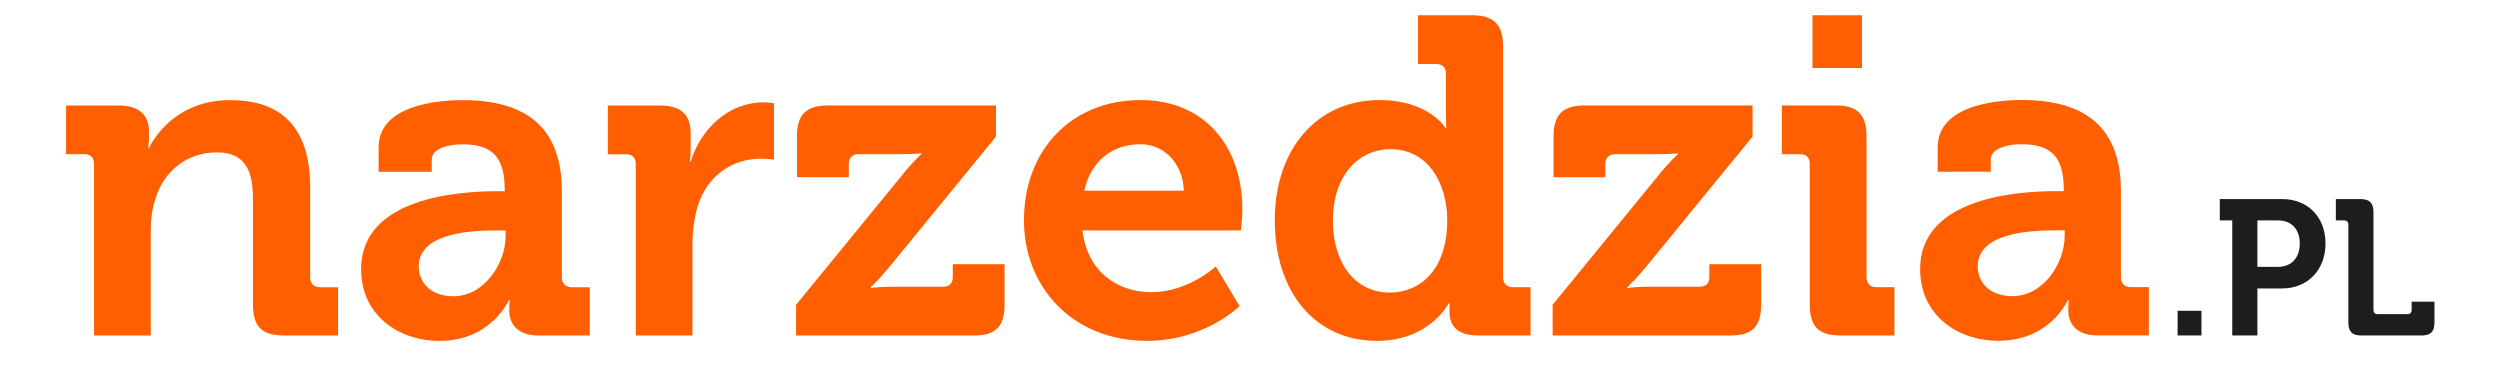 <?xml version="1.0" encoding="UTF-8"?>
<svg xmlns="http://www.w3.org/2000/svg" xmlns:xlink="http://www.w3.org/1999/xlink" width="300" height="44" viewBox="0 0 297 44" version="1.1">
<g id="surface1">
<path style=" stroke:none;fill-rule:evenodd;fill:rgb(100%,37.255%,0%);fill-opacity:1;" d="M 9.785 19.695 C 9.785 18.883 9.352 18.5 8.594 18.5 L 6.43 18.5 L 6.43 12.66 L 12.754 12.66 C 15.188 12.66 16.375 13.801 16.375 15.742 L 16.375 16.555 C 16.375 16.652 16.371 16.754 16.367 16.855 C 16.359 16.957 16.352 17.055 16.344 17.152 C 16.336 17.254 16.324 17.352 16.312 17.449 C 16.301 17.551 16.285 17.648 16.266 17.746 L 16.375 17.746 C 17.562 15.422 20.539 12.016 26.105 12.016 C 32.207 12.016 35.719 15.203 35.719 22.508 L 35.719 33.273 C 35.719 34.031 36.148 34.469 36.91 34.469 L 39.066 34.469 L 39.066 40.254 L 32.527 40.254 C 29.938 40.254 28.855 39.176 28.855 36.574 L 28.855 23.914 C 28.855 20.559 27.988 18.285 24.531 18.285 C 20.859 18.285 18.102 20.613 17.133 23.914 C 16.754 25.051 16.59 26.297 16.59 27.594 L 16.59 40.254 L 9.785 40.254 Z M 58.203 22.945 L 59.066 22.945 L 59.066 22.727 C 59.066 18.773 57.496 17.316 53.984 17.316 C 52.746 17.316 50.309 17.641 50.309 19.156 L 50.309 20.613 L 43.934 20.613 L 43.934 17.695 C 43.934 12.551 51.176 12.016 54.039 12.016 C 63.227 12.016 65.926 16.832 65.926 23 L 65.926 33.273 C 65.926 34.031 66.363 34.469 67.117 34.469 L 69.277 34.469 L 69.277 40.258 L 63.117 40.258 C 60.578 40.258 59.605 38.848 59.605 37.227 C 59.605 36.527 59.66 36.035 59.66 36.035 L 59.551 36.035 C 59.551 36.035 57.441 40.906 51.23 40.906 C 46.316 40.906 41.832 37.82 41.832 32.301 C 41.832 23.645 53.711 22.945 58.203 22.945 Z M 52.902 35.551 C 56.578 35.551 59.176 31.652 59.176 28.301 L 59.176 27.652 L 57.984 27.652 C 54.418 27.652 48.746 28.137 48.746 31.98 C 48.746 33.82 50.098 35.551 52.902 35.551 Z M 74.793 19.695 C 74.793 18.883 74.359 18.508 73.602 18.508 L 71.441 18.508 L 71.441 12.66 L 77.715 12.66 C 80.145 12.66 81.383 13.691 81.383 16.016 L 81.383 17.641 C 81.383 18.672 81.277 19.375 81.277 19.375 L 81.383 19.375 C 82.625 15.422 85.922 12.281 90.141 12.281 C 90.73 12.281 91.379 12.391 91.379 12.391 L 91.379 19.156 C 91.242 19.137 91.102 19.117 90.961 19.105 C 90.824 19.09 90.684 19.078 90.543 19.07 C 90.402 19.062 90.266 19.055 90.129 19.051 C 89.988 19.047 89.844 19.047 89.703 19.047 C 86.785 19.047 83.438 20.723 82.191 24.84 C 81.816 26.188 81.598 27.703 81.598 29.328 L 81.598 40.258 L 74.793 40.258 Z M 94.031 36.574 L 106.73 21.043 C 107.969 19.477 109.051 18.5 109.051 18.5 L 109.051 18.395 C 109.051 18.395 108.242 18.5 106.512 18.5 L 101.539 18.5 C 100.781 18.5 100.355 18.938 100.355 19.695 L 100.355 21.262 L 94.141 21.262 L 94.141 16.336 C 94.141 13.793 95.215 12.656 97.809 12.656 L 118.02 12.656 L 118.02 16.391 L 105.32 31.918 C 104.082 33.434 103 34.461 103 34.461 L 103 34.57 C 103 34.57 103.812 34.406 105.594 34.406 L 111.645 34.406 C 112.398 34.406 112.836 34.031 112.836 33.223 L 112.836 31.703 L 119.047 31.703 L 119.047 36.574 C 119.047 39.172 117.965 40.254 115.426 40.254 L 94.031 40.254 Z M 135.371 12.008 C 143.262 12.008 147.582 17.801 147.582 25.098 C 147.582 25.914 147.418 27.648 147.418 27.648 L 128.398 27.648 C 128.941 32.512 132.508 35.062 136.664 35.062 C 141.098 35.062 144.395 31.973 144.395 31.973 L 147.254 36.73 C 147.254 36.73 143.043 40.902 136.184 40.902 C 127.051 40.902 121.375 34.297 121.375 26.453 C 121.375 17.957 127.105 12.008 135.371 12.008 Z M 140.559 22.883 C 140.449 19.586 138.176 17.309 135.371 17.309 C 131.855 17.309 129.371 19.422 128.617 22.883 Z M 164.008 12.008 C 170.012 12.008 171.957 15.359 171.957 15.359 L 172.059 15.359 C 172.059 15.359 172.012 14.66 172.012 13.738 L 172.012 8.867 C 172.012 8.055 171.574 7.68 170.82 7.68 L 168.656 7.68 L 168.656 1.832 L 175.195 1.832 C 177.734 1.832 178.871 2.973 178.871 5.512 L 178.871 33.27 C 178.871 34.031 179.301 34.461 180.062 34.461 L 182.164 34.461 L 182.164 40.254 L 175.844 40.254 C 173.359 40.254 172.441 39.062 172.441 37.438 L 172.441 36.41 L 172.332 36.41 C 172.332 36.41 170.066 40.902 163.742 40.902 C 156.285 40.902 151.473 35.008 151.473 26.453 C 151.473 17.691 156.715 12.008 164.008 12.008 Z M 172.168 26.398 C 172.168 22.129 169.957 17.902 165.363 17.902 C 161.578 17.902 158.449 20.988 158.449 26.453 C 158.449 31.703 161.203 35.109 165.254 35.109 C 168.82 35.109 172.168 32.512 172.168 26.398 Z M 184.816 36.574 L 197.516 21.043 C 198.762 19.477 199.836 18.5 199.836 18.5 L 199.836 18.395 C 199.836 18.395 199.027 18.5 197.301 18.5 L 192.332 18.5 C 191.574 18.5 191.141 18.93 191.141 19.688 L 191.141 21.262 L 184.926 21.262 L 184.926 16.336 C 184.926 13.793 186.008 12.656 188.602 12.656 L 208.805 12.656 L 208.805 16.391 L 196.113 31.918 C 194.871 33.434 193.789 34.461 193.789 34.461 L 193.789 34.57 C 193.789 34.57 194.598 34.406 196.379 34.406 L 202.43 34.406 C 203.191 34.406 203.621 34.031 203.621 33.223 L 203.621 31.703 L 209.836 31.703 L 209.836 36.574 C 209.836 39.172 208.754 40.254 206.215 40.254 L 184.816 40.254 Z M 215.672 19.688 C 215.672 18.879 215.242 18.5 214.48 18.5 L 212.324 18.5 L 212.324 12.656 L 218.863 12.656 C 221.402 12.656 222.484 13.793 222.484 16.336 L 222.484 33.27 C 222.484 34.027 222.914 34.461 223.668 34.461 L 225.832 34.461 L 225.832 40.254 L 219.293 40.254 C 216.754 40.254 215.672 39.172 215.672 36.574 Z M 216 1.828 L 221.941 1.828 L 221.941 8.16 L 216 8.16 Z M 245.289 22.934 L 246.152 22.934 L 246.152 22.715 C 246.152 18.77 244.586 17.305 241.07 17.305 C 239.832 17.305 237.395 17.629 237.395 19.145 L 237.395 20.609 L 231.02 20.609 L 231.02 17.684 C 231.02 12.547 238.266 12 241.125 12 C 250.309 12 253.012 16.82 253.012 22.988 L 253.012 33.27 C 253.012 34.027 253.445 34.457 254.203 34.457 L 256.359 34.457 L 256.359 40.246 L 250.203 40.246 C 247.664 40.246 246.691 38.844 246.691 37.215 C 246.691 36.512 246.746 36.027 246.746 36.027 L 246.637 36.027 C 246.637 36.027 244.527 40.895 238.312 40.895 C 233.398 40.895 228.914 37.816 228.914 32.293 C 228.914 23.633 240.805 22.934 245.289 22.934 Z M 239.992 35.539 C 243.66 35.539 246.262 31.641 246.262 28.289 L 246.262 27.641 L 245.07 27.641 C 241.504 27.641 235.828 28.125 235.828 31.969 C 235.828 33.809 237.184 35.539 239.992 35.539 Z M 239.992 35.539 "/>
<path style=" stroke:none;fill-rule:nonzero;fill:rgb(11.373%,11.373%,10.588%);fill-opacity:1;" d="M 259.812 37.293 L 262.676 37.293 L 262.676 40.254 L 259.812 40.254 Z M 259.812 37.293 "/>
<path style=" stroke:none;fill-rule:evenodd;fill:rgb(11.373%,11.373%,10.588%);fill-opacity:1;" d="M 266.371 26.449 L 264.875 26.449 L 264.875 23.887 L 272.359 23.887 C 275.418 23.887 277.562 26.035 277.562 29.215 C 277.562 32.398 275.418 34.613 272.359 34.613 L 269.387 34.613 L 269.387 40.258 L 266.371 40.258 Z M 271.805 32.027 C 273.508 32.027 274.473 30.922 274.473 29.215 C 274.473 27.531 273.508 26.449 271.852 26.449 L 269.387 26.449 L 269.387 32.027 Z M 280.301 26.957 C 280.301 26.637 280.113 26.449 279.793 26.449 L 278.801 26.449 L 278.801 23.887 L 281.75 23.887 C 282.855 23.887 283.316 24.371 283.316 25.457 L 283.316 37.191 C 283.316 37.52 283.496 37.699 283.824 37.699 L 287.391 37.699 C 287.715 37.699 287.898 37.52 287.898 37.191 L 287.898 36.203 L 290.637 36.203 L 290.637 38.691 C 290.637 39.801 290.176 40.258 289.07 40.258 L 281.867 40.258 C 280.762 40.258 280.301 39.801 280.301 38.691 Z M 280.301 26.957 "/>
</g>
</svg>
